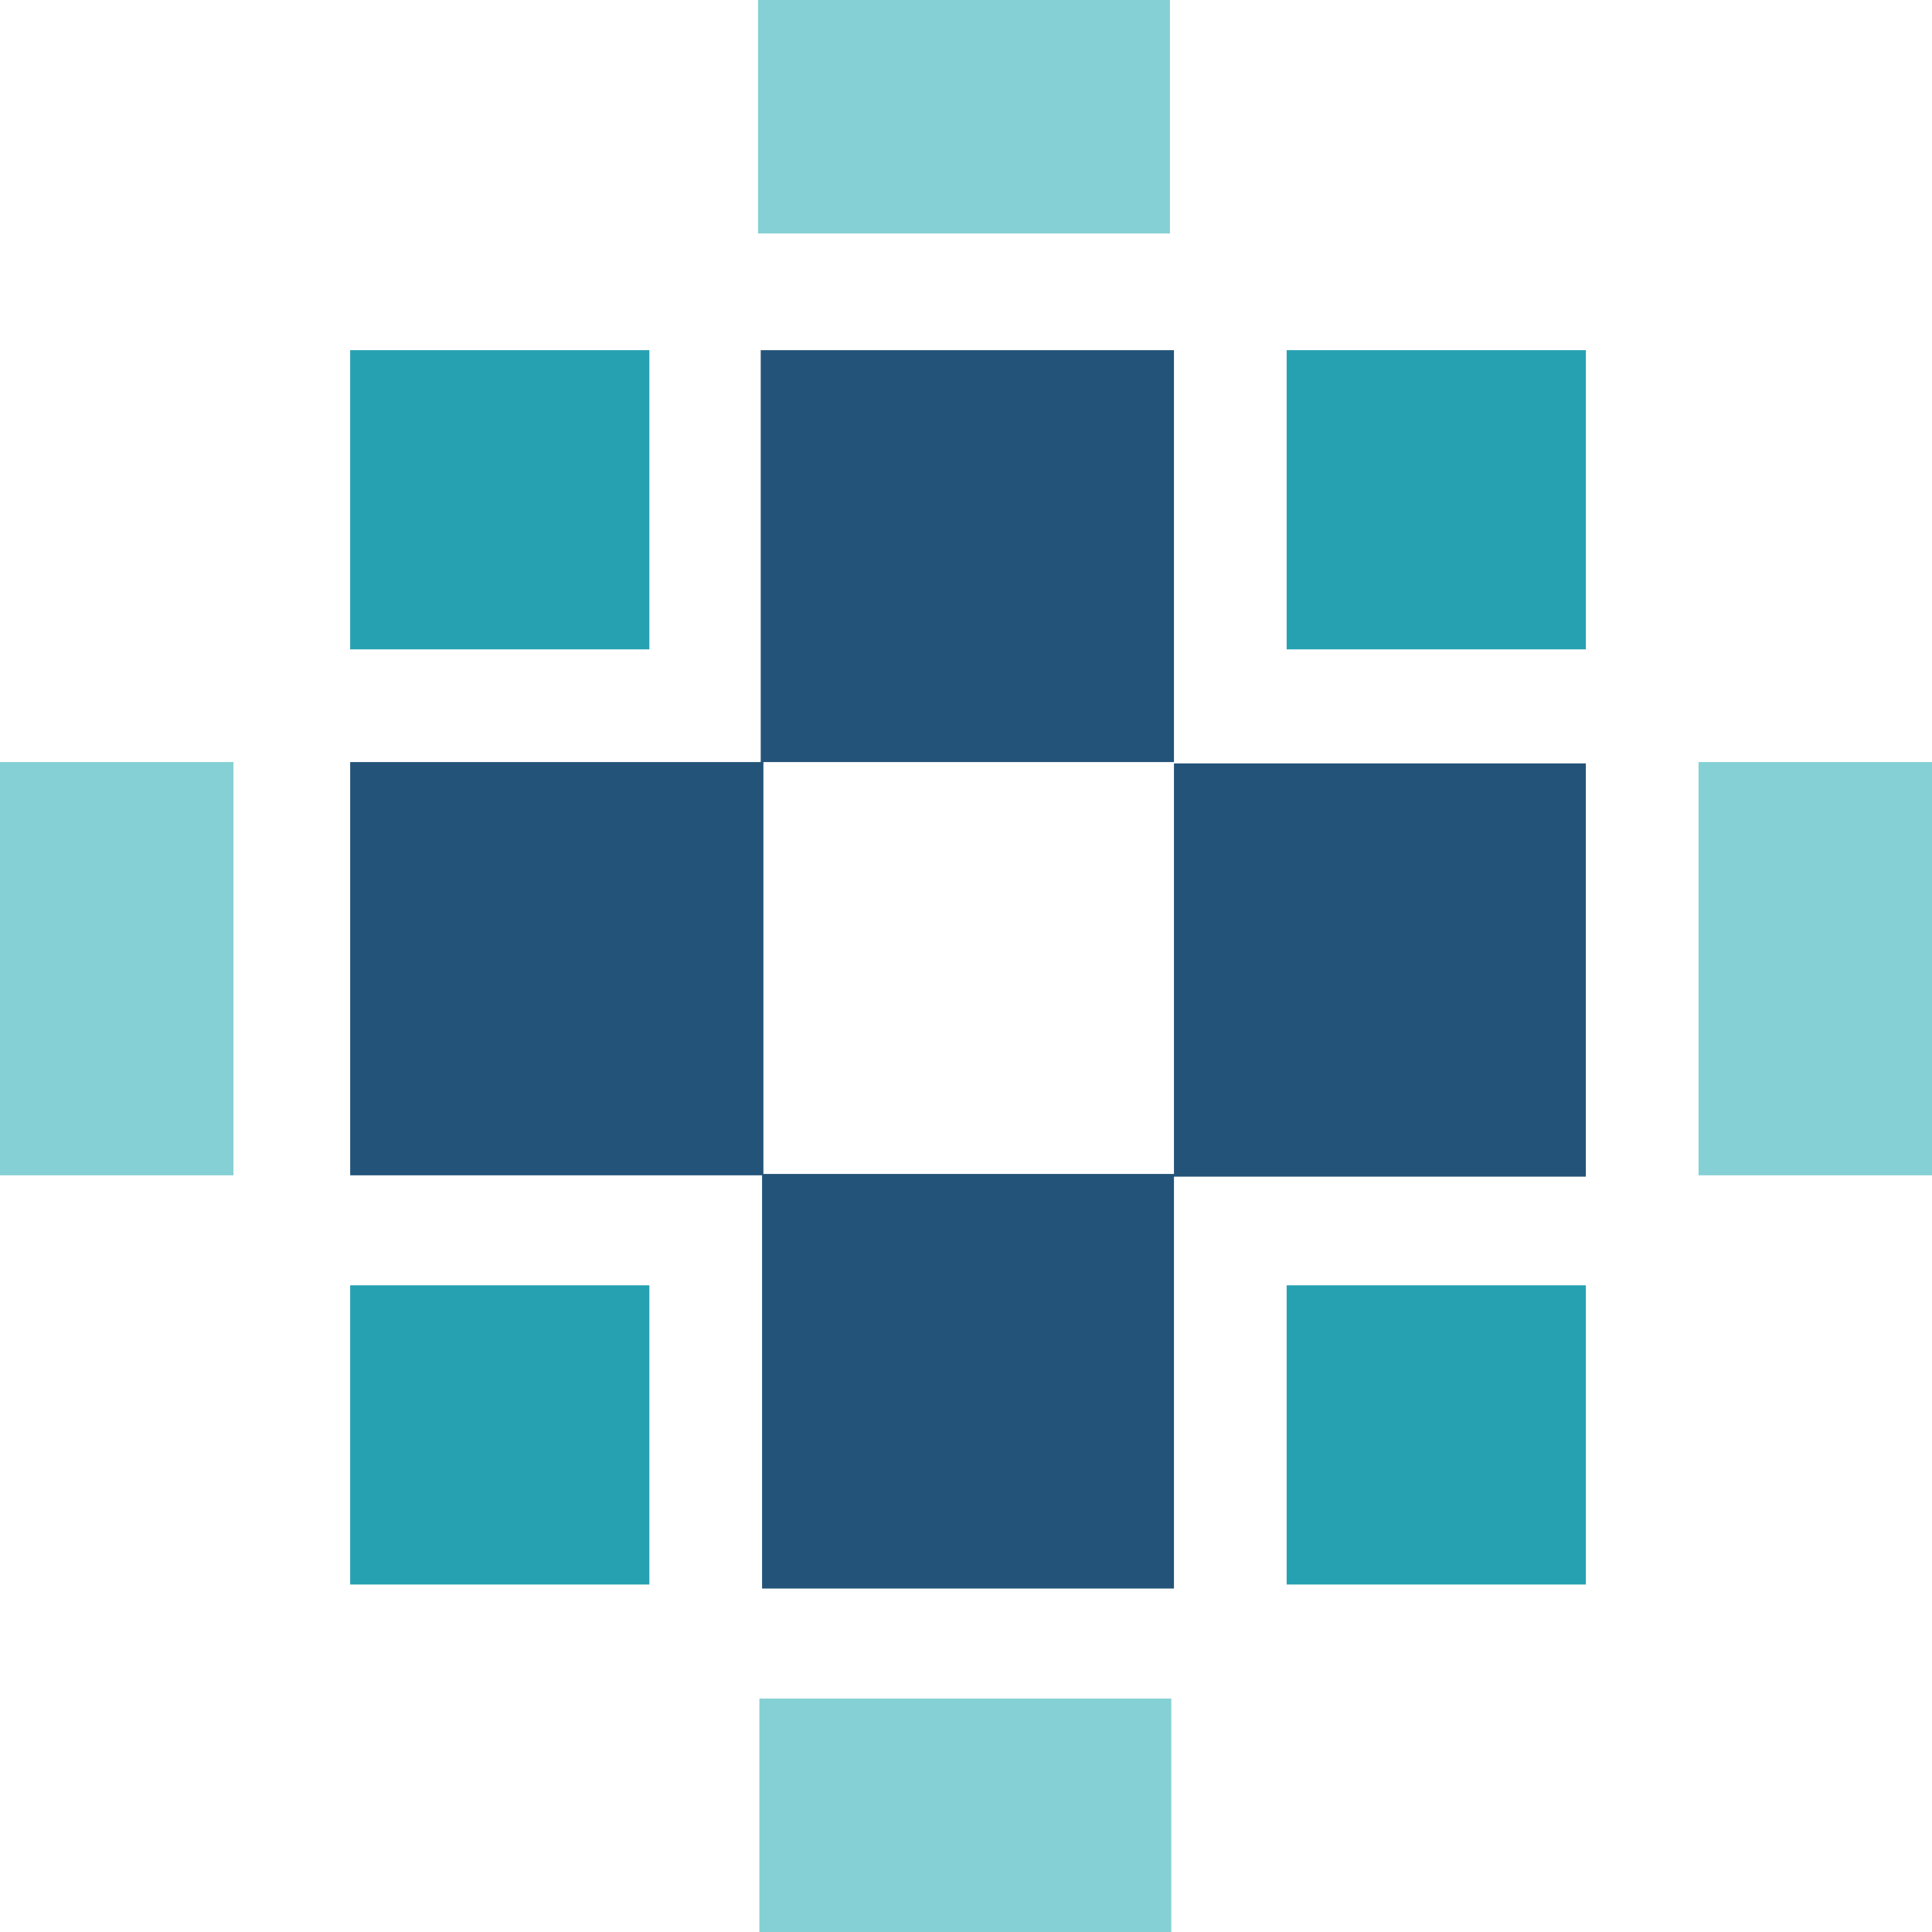 <?xml version="1.0" encoding="utf-8"?>
<!-- Generator: Adobe Illustrator 27.6.1, SVG Export Plug-In . SVG Version: 6.00 Build 0)  -->
<svg version="1.1" id="Layer_1" xmlns="http://www.w3.org/2000/svg" xmlns:xlink="http://www.w3.org/1999/xlink" x="0px" y="0px"
	 viewBox="0 0 144 144" style="enable-background:new 0 0 144 144;" xml:space="preserve">
<style type="text/css">
	.st0{clip-path:url(#SVGID_00000165197473409426179930000018223607893814128796_);}
	.st1{fill-rule:evenodd;clip-rule:evenodd;fill:#235378;}
	.st2{fill-rule:evenodd;clip-rule:evenodd;fill:#26A1B2;}
	.st3{fill-rule:evenodd;clip-rule:evenodd;fill:#84D0D4;}
</style>
<g>
	<defs>
		<rect id="SVGID_1_" width="144" height="144"/>
	</defs>
	<clipPath id="SVGID_00000003808928524858826760000001991192548890159786_">
		<use xlink:href="#SVGID_1_"  style="overflow:visible;"/>
	</clipPath>
	<g style="clip-path:url(#SVGID_00000003808928524858826760000001991192548890159786_);">
		<path class="st1" d="M56.8,26.1h30.7v30.8h30.7v30.8H87.5v30.7H56.8V87.6H26.1V56.8h30.6V26.1z M56.9,56.8v30.7h30.6V56.8H56.9z"
			/>
		<path class="st2" d="M26.1,26.1h22.3v22.3H26.1V26.1z M95.9,26.1h22.3v22.3H95.9V26.1z M118.2,95.8H95.9v22.3h22.3V95.8z
			 M26.1,95.8h22.3v22.3H26.1V95.8z"/>
		<path class="st3" d="M56.5,0h30.7v17.4H56.5V0z M56.6,126.6h30.7V144H56.6V126.6z M144,56.8h-17.4v30.8H144V56.8z M0,56.8h17.4
			v30.8H0V56.8z"/>
	</g>
</g>
</svg>
